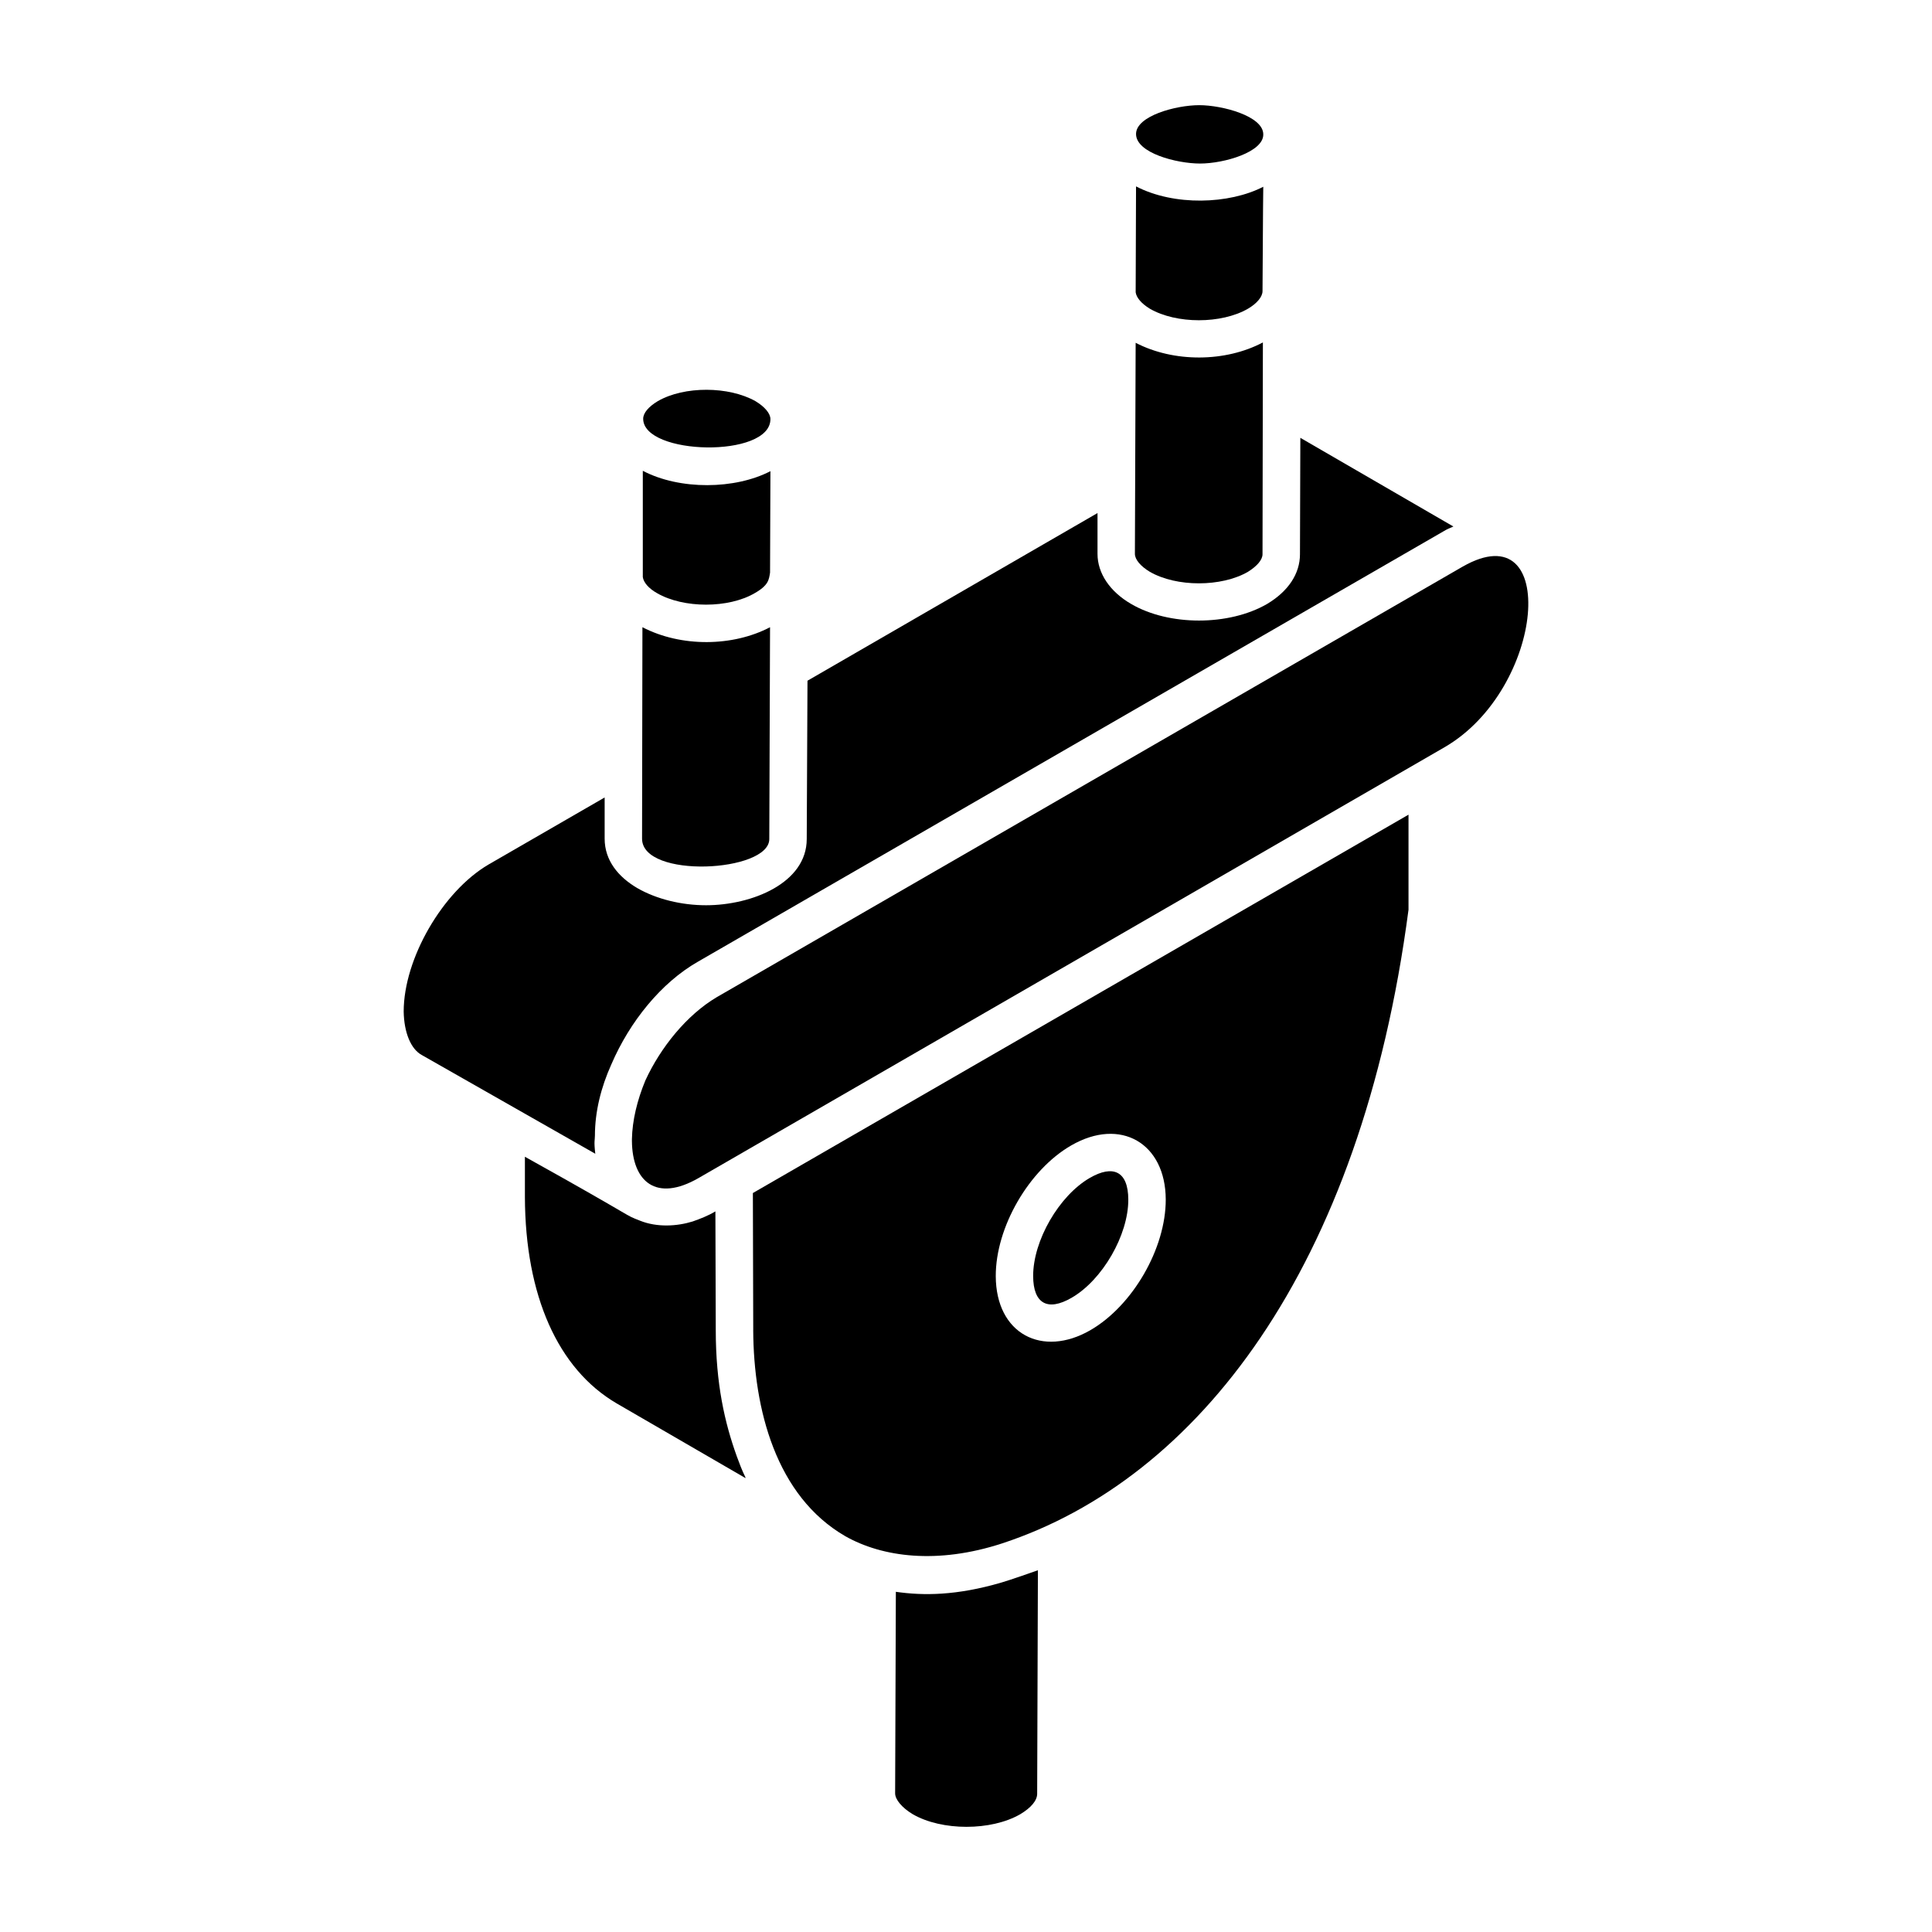 <?xml version="1.0" encoding="UTF-8"?>
<!-- Uploaded to: ICON Repo, www.iconrepo.com, Generator: ICON Repo Mixer Tools -->
<svg fill="#000000" width="800px" height="800px" version="1.1" viewBox="144 144 512 512" xmlns="http://www.w3.org/2000/svg">
 <g>
  <path d="m348.17 255.07c0-1.488-1.488-3.273-3.969-4.762-7.043-3.965-18.844-4.066-25.883 0-2.481 1.488-3.867 3.172-3.867 4.66 0 9.719 33.719 10.512 33.719 0.102z"/>
  <path d="m318.12 301.19c7.043 4.066 18.941 4.066 25.887 0 3.668-2.082 3.769-3.57 4.066-5.453l0.098-26.875c-9.324 4.859-24 5.059-33.82-0.098v28.164c0.199 1.387 1.488 2.973 3.769 4.262z"/>
  <path d="m347.87 366.35c0-3.769 0.199-51.969 0.199-56.133-9.816 5.156-23.504 5.356-33.82 0 0 0-0.098 54.941-0.098 56.035 0 10.707 33.719 8.922 33.719 0.098z"/>
  <path d="m448.73 295.54c7.043 4.066 18.941 4.066 25.984 0 2.379-1.488 3.867-3.172 3.867-4.66l0.098-56.133c-9.918 5.258-23.605 5.356-33.719 0.098 0 0-0.199 54.844-0.199 55.934 0 1.488 1.488 3.273 3.969 4.762z"/>
  <path d="m301.66 444.99c0-6.348 1.586-12.793 4.363-18.941 4.859-11.305 13.191-21.621 22.91-27.176l197.75-114.15c0.793-0.496 1.586-0.793 2.481-1.191l-40.562-23.504-0.098 30.844c0 5.156-3.074 9.816-8.727 13.191-10.117 5.852-25.984 5.852-36 0-5.652-3.273-8.926-8.133-8.926-13.289v-10.809l-76.859 44.43-0.199 41.949c0 11.703-14.578 17.555-26.68 17.555-6.445 0-13.09-1.586-18.246-4.562-5.059-2.977-8.629-7.34-8.629-13.09v-10.91l-30.746 17.754c-12.199 7.141-22.512 24.992-22.512 38.977 0.098 5.555 1.883 9.918 4.762 11.504l46.016 26.184c-0.398-3.371-0.102-3.57-0.102-4.762z"/>
  <path d="m462.02 187.34c6.445 0 16.859-3.074 16.762-7.734 0-4.859-10.91-7.734-16.957-7.734-6.25 0-16.762 2.875-16.762 7.637-0.004 5.055 10.805 7.832 16.957 7.832z"/>
  <path d="m448.73 225.82c7.043 4.066 18.941 4.066 25.984 0 2.379-1.387 3.867-3.172 3.867-4.66 0.098-21.918 0.199-26.68 0.199-27.668-9.023 4.66-23.605 5.156-33.719-0.098l-0.098 28.066c0.191 1.383 1.48 2.969 3.766 4.359z"/>
  <path d="m427.98 487.93c8.176-4.715 15.055-16.633 15.031-26.02-0.02-7.586-4.066-9.293-10.184-5.762-8.176 4.715-15.055 16.633-15.031 26.02 0.02 7.312 3.828 9.434 10.184 5.762z"/>
  <path d="m343.61 496.46c0.098 21.023 6.051 44.035 24.398 54.645 9.816 5.555 24.398 7.539 41.652 1.883 51.488-16.977 95.055-72.488 107.61-167.9v-25.191l-173.75 100.27c0 2.281 0.098 35.305 0.098 36.297zm84.266-48.906c13.07-7.551 25.012-0.617 25.059 14.324 0.035 12.93-8.746 28.145-19.988 34.641-12.711 7.324-25.008 1.02-25.059-14.324-0.035-12.938 8.746-28.152 19.988-34.641z"/>
  <path d="m339.24 529.89c-3.172-8.824-5.555-19.141-5.555-33.422 0-2.082-0.098-30.445-0.098-31.438-1.984 1.191-4.066 1.984-6.051 2.68-4.164 1.289-9.422 1.586-13.883-0.199-4.762-1.883 0.793 0.496-30.547-16.961v10.711c0.098 26.082 8.727 45.523 24.297 54.645l34.215 19.836c-0.098-0.098-0.098-0.199-0.098-0.297-0.891-1.785-1.586-3.672-2.281-5.555z"/>
  <path d="m531.64 294.15-197.76 114.15c-7.836 4.66-14.777 13.191-18.844 22.016-2.18 5.258-3.473 10.613-3.57 15.57v0.496c0.098 10.809 6.445 16.266 17.652 9.816 67.836-39.176 196.37-113.36 197.66-114.15 26.781-15.465 30.547-62.574 4.863-47.895z"/>
  <path d="m418.86 619.36c0 1.805-1.617 3.707-4.469 5.418-7.699 4.469-20.816 4.469-28.516 0-2.852-1.711-4.656-3.898-4.656-5.512 0.004-0.957 0.141-40.066 0.191-53.422 7.223 1.047 16.066 1.047 28.043-2.473 1.711-0.477 9.125-3.043 9.602-3.231-0.008 6.051 0.066-21.938-0.195 59.219z"/>
 </g>
</svg>